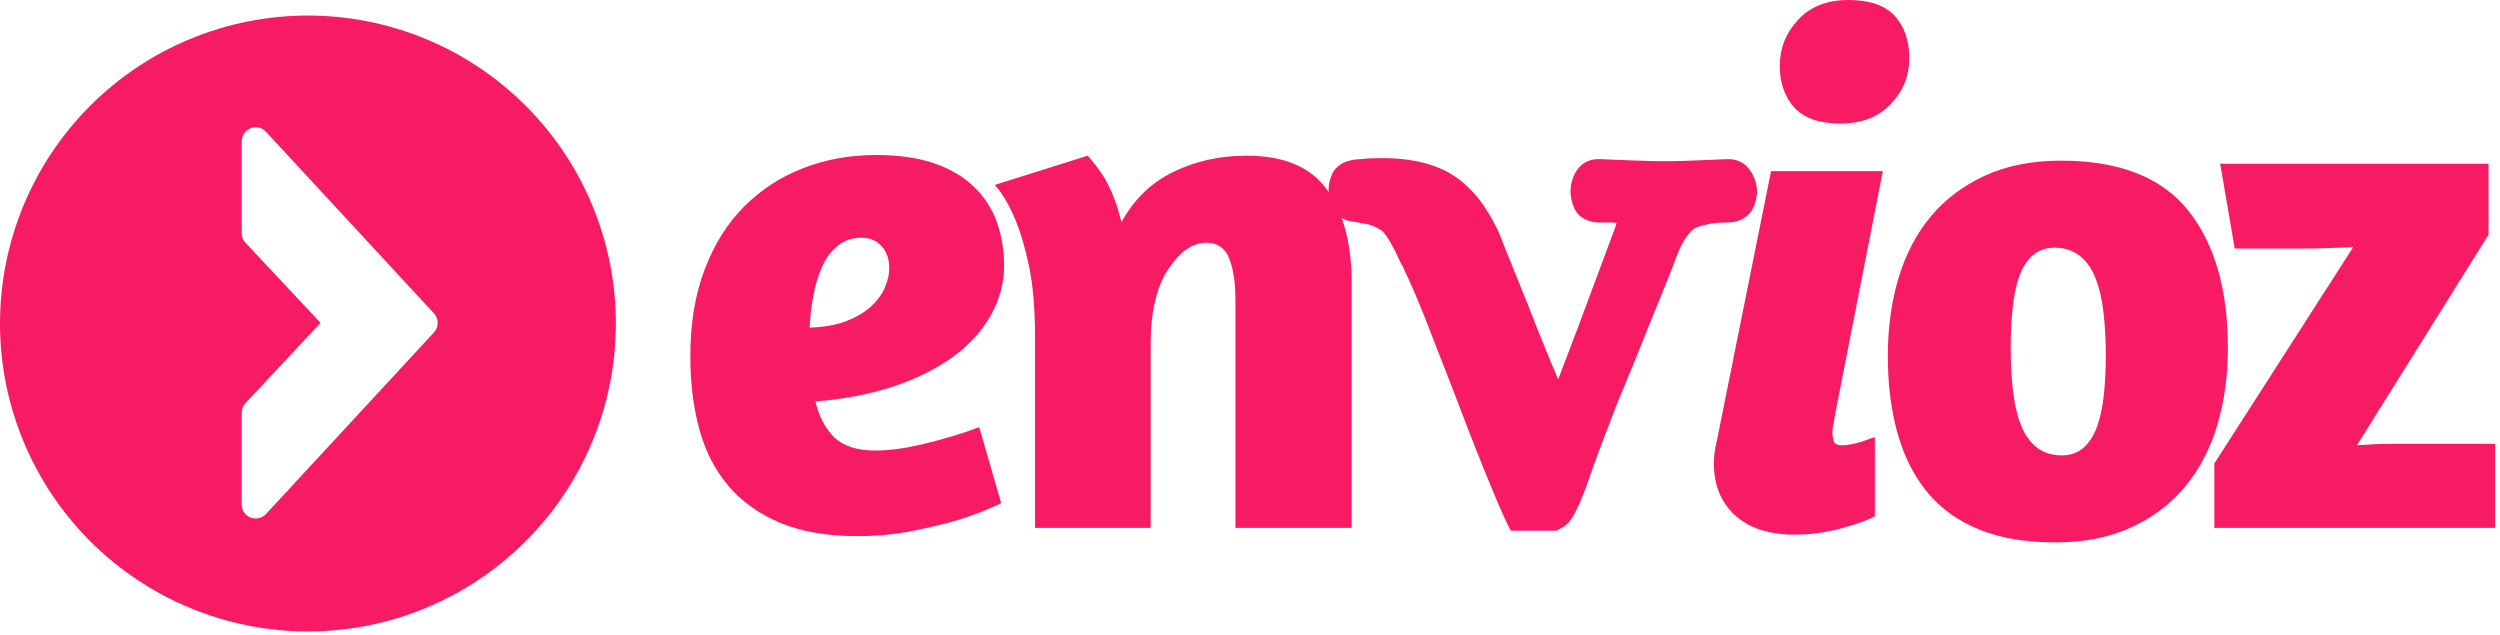 <svg width="189" height="48" viewBox="0 0 189 48" fill="none" xmlns="http://www.w3.org/2000/svg">
<g id="logo">
<path fill-rule="evenodd" clip-rule="evenodd" d="M46.447 26.738C46.523 25.978 46.56 25.218 46.56 24.456C46.56 23.693 46.523 22.933 46.447 22.173C46.373 21.416 46.263 20.66 46.112 19.913C45.965 19.166 45.78 18.428 45.557 17.698C45.335 16.968 45.08 16.25 44.788 15.546C44.495 14.843 44.17 14.153 43.81 13.48C43.453 12.808 43.06 12.155 42.638 11.521C42.212 10.888 41.76 10.275 41.275 9.685C40.792 9.098 40.28 8.533 39.742 7.993C39.203 7.455 38.638 6.943 38.047 6.46C37.46 5.976 36.847 5.523 36.212 5.098C35.58 4.676 34.928 4.283 34.255 3.923C33.583 3.566 32.892 3.238 32.19 2.948C31.485 2.655 30.767 2.398 30.038 2.178C29.308 1.956 28.57 1.77 27.823 1.623C27.075 1.473 26.32 1.363 25.562 1.288C24.802 1.213 24.043 1.175 23.28 1.175C22.517 1.175 21.758 1.213 20.997 1.288C20.24 1.363 19.485 1.473 18.738 1.623C17.99 1.77 17.253 1.956 16.523 2.178C15.793 2.398 15.075 2.655 14.37 2.948C13.668 3.238 12.977 3.566 12.305 3.923C11.633 4.283 10.98 4.676 10.348 5.098C9.713 5.523 9.1 5.976 8.512 6.46C7.923 6.943 7.357 7.455 6.817 7.993C6.28 8.533 5.768 9.098 5.285 9.685C4.8 10.275 4.348 10.888 3.922 11.521C3.5 12.155 3.107 12.808 2.75 13.48C2.39 14.153 2.065 14.843 1.772 15.546C1.48 16.25 1.225 16.968 1.002 17.698C0.78 18.428 0.595 19.166 0.448 19.913C0.297 20.66 0.188 21.416 0.113 22.173C0.038 22.933 0 23.693 0 24.456C0 25.218 0.038 25.978 0.113 26.738C0.188 27.495 0.297 28.248 0.448 28.998C0.595 29.745 0.78 30.483 1.002 31.213C1.225 31.943 1.48 32.66 1.772 33.363C2.065 34.068 2.39 34.758 2.75 35.428C3.107 36.1 3.5 36.755 3.922 37.388C4.348 38.023 4.8 38.636 5.285 39.223C5.768 39.813 6.28 40.378 6.817 40.916C7.357 41.456 7.923 41.968 8.512 42.45C9.1 42.935 9.713 43.388 10.348 43.81C10.98 44.236 11.633 44.628 12.305 44.986C12.977 45.346 13.668 45.67 14.37 45.963C15.075 46.255 15.793 46.511 16.523 46.733C17.253 46.953 17.99 47.138 18.738 47.288C19.485 47.435 20.24 47.548 20.997 47.623C21.758 47.698 22.517 47.736 23.28 47.736C24.043 47.736 24.802 47.698 25.562 47.623C26.32 47.548 27.075 47.435 27.823 47.288C28.57 47.138 29.308 46.953 30.038 46.733C30.767 46.511 31.485 46.255 32.19 45.963C32.892 45.67 33.583 45.346 34.255 44.986C34.928 44.628 35.58 44.236 36.212 43.81C36.847 43.388 37.46 42.935 38.047 42.45C38.638 41.968 39.203 41.456 39.742 40.916C40.28 40.378 40.792 39.813 41.275 39.223C41.76 38.636 42.212 38.023 42.638 37.388C43.06 36.755 43.453 36.1 43.81 35.428C44.17 34.758 44.495 34.068 44.788 33.363C45.08 32.66 45.335 31.943 45.557 31.213C45.78 30.483 45.965 29.745 46.112 28.998C46.263 28.248 46.373 27.495 46.447 26.738ZM20.108 9.963L32.81 23.695C33.182 24.101 33.182 24.721 32.81 25.128L20.108 38.861C19.905 39.081 19.622 39.2 19.332 39.2C19.203 39.2 19.07 39.175 18.945 39.128C18.54 38.971 18.273 38.578 18.273 38.143V31.193C18.273 30.925 18.375 30.666 18.558 30.471L24.233 24.41L18.56 18.351C18.375 18.155 18.273 17.898 18.273 17.628V10.678C18.273 10.243 18.54 9.853 18.945 9.693C19.35 9.538 19.815 9.64 20.108 9.963Z" fill="#F71B64"/>
<path d="M109.86 29.499C109.713 29.139 109.203 27.834 108.33 25.579C107.495 23.366 106.715 21.517 105.99 20.029H105.94V19.979C105.393 18.747 104.92 17.909 104.52 17.469C104.373 17.364 104.163 17.247 103.89 17.119C103.623 16.994 103.29 16.909 102.89 16.869L102.73 16.819H102.62C102.62 16.819 102.583 16.809 102.51 16.789C102.435 16.769 102.363 16.759 102.29 16.759C101.53 16.654 101.005 16.309 100.71 15.729C100.53 15.404 100.44 14.949 100.44 14.369C100.44 13.969 100.525 13.579 100.69 13.199C100.85 12.819 101.148 12.519 101.58 12.299C101.98 12.119 102.433 12.029 102.94 12.029C103.265 11.989 103.503 11.969 103.65 11.969C106.155 11.864 108.153 12.246 109.64 13.119C111.125 13.986 112.36 15.494 113.34 17.639C113.373 17.747 114.08 19.506 115.46 22.919C116.365 25.239 117.145 27.159 117.8 28.679L119.33 24.659L122.05 17.359C122.123 17.179 122.175 17.017 122.21 16.869C122.063 16.837 121.915 16.819 121.77 16.819C121.63 16.819 121.47 16.819 121.29 16.819H120.96C120.665 16.819 120.403 16.784 120.17 16.709C119.935 16.637 119.693 16.509 119.44 16.329C119.04 15.964 118.803 15.384 118.73 14.589V14.479C118.73 14.007 118.84 13.554 119.06 13.119C119.453 12.394 120.05 12.029 120.85 12.029H120.91C121.595 12.064 122.245 12.089 122.86 12.109C123.48 12.129 124.06 12.149 124.6 12.169C125.145 12.184 125.655 12.189 126.13 12.189C126.675 12.189 127.783 12.154 129.45 12.079L130.59 12.029H130.65C131.41 12.029 131.99 12.357 132.39 13.009C132.683 13.484 132.83 13.974 132.83 14.479V14.589C132.755 15.424 132.483 16.019 132.01 16.379C131.61 16.674 131.12 16.819 130.54 16.819C129.96 16.819 129.47 16.866 129.07 16.959C128.67 17.047 128.363 17.144 128.15 17.249C127.675 17.544 127.24 18.179 126.84 19.159C126.405 20.319 125.733 22.006 124.82 24.219C124.1 26.034 123.213 28.209 122.16 30.749C121.793 31.697 121.41 32.697 121.01 33.749C120.615 34.804 120.32 35.629 120.12 36.229C119.92 36.824 119.693 37.409 119.44 37.989C119.185 38.569 118.95 39.011 118.73 39.319C118.51 39.632 118.255 39.842 117.97 39.949L117.69 40.119H114.21L113.83 39.349C112.883 37.284 111.56 33.999 109.86 29.499Z" fill="#F71B64"/>
<path d="M52.189 26.93C52.189 24.457 52.549 22.275 53.269 20.38C53.989 18.48 54.981 16.895 56.249 15.62C57.521 14.348 59.004 13.38 60.699 12.72C62.399 12.055 64.244 11.72 66.239 11.72C67.971 11.72 69.444 11.935 70.659 12.36C71.871 12.78 72.864 13.37 73.639 14.13C74.419 14.885 74.991 15.768 75.359 16.78C75.724 17.795 75.909 18.89 75.909 20.07C75.909 21.398 75.574 22.65 74.909 23.83C74.249 25.01 73.301 26.055 72.069 26.96C70.834 27.86 69.341 28.608 67.589 29.2C65.834 29.788 63.854 30.17 61.649 30.35C61.901 31.457 62.369 32.355 63.049 33.04C63.734 33.72 64.779 34.06 66.179 34.06C66.991 34.06 67.859 33.97 68.779 33.79C69.699 33.605 70.544 33.398 71.319 33.17C72.244 32.917 73.149 32.625 74.029 32.29L75.689 38.04C74.694 38.52 73.609 38.945 72.429 39.31C71.434 39.605 70.281 39.88 68.969 40.14C67.661 40.4 66.271 40.53 64.799 40.53C62.551 40.53 60.624 40.2 59.019 39.54C57.419 38.875 56.111 37.95 55.099 36.77C54.084 35.59 53.344 34.165 52.879 32.49C52.419 30.81 52.189 28.957 52.189 26.93ZM65.129 17.97C64.429 17.97 63.829 18.175 63.329 18.58C62.834 18.988 62.439 19.525 62.139 20.19C61.844 20.85 61.624 21.587 61.479 22.4C61.331 23.207 61.241 23.997 61.209 24.77C62.309 24.73 63.234 24.565 63.989 24.27C64.749 23.977 65.369 23.61 65.849 23.17C66.329 22.725 66.679 22.245 66.899 21.73C67.119 21.21 67.229 20.73 67.229 20.29C67.229 19.59 67.034 19.03 66.649 18.61C66.261 18.185 65.754 17.97 65.129 17.97Z" fill="#F71B64"/>
<path d="M93.398 39.909V22.659C93.398 21.366 93.241 20.326 92.928 19.539C92.614 18.746 92.034 18.349 91.189 18.349C90.153 18.349 89.194 19.024 88.308 20.369C87.428 21.709 86.989 23.596 86.989 26.029V39.909H78.249V25.529C78.249 23.324 78.091 21.494 77.778 20.039C77.463 18.579 77.103 17.389 76.698 16.469C76.258 15.436 75.761 14.606 75.209 13.979L82.228 11.769C82.561 12.136 82.894 12.559 83.228 13.039C83.521 13.446 83.803 13.974 84.079 14.619C84.359 15.259 84.591 15.986 84.778 16.799C85.731 15.066 87.043 13.796 88.719 12.989C90.398 12.176 92.234 11.769 94.228 11.769C97.101 11.769 99.144 12.646 100.359 14.399C101.579 16.146 102.189 18.476 102.189 21.389V39.909H93.398Z" fill="#F71B64"/>
<path d="M139.751 0C141.331 0 142.491 0.398 143.231 1.19C143.971 1.985 144.341 3.06 144.341 4.42C144.341 5.747 143.871 6.9 142.931 7.88C141.991 8.855 140.726 9.34 139.141 9.34C137.553 9.34 136.391 8.938 135.651 8.13C134.916 7.317 134.551 6.268 134.551 4.98C134.551 3.655 135.011 2.495 135.931 1.5C136.851 0.5 138.123 0 139.751 0ZM135.711 40.42C133.756 40.42 132.243 39.935 131.171 38.96C130.103 37.98 129.571 36.678 129.571 35.05C129.571 34.797 129.586 34.525 129.621 34.23C129.661 33.93 129.716 33.635 129.791 33.34L133.891 12.94H142.341L138.751 31.24C138.676 31.72 138.621 32.035 138.581 32.18C138.546 32.328 138.531 32.495 138.531 32.68C138.531 32.935 138.566 33.165 138.641 33.37C138.713 33.57 138.916 33.67 139.251 33.67C139.436 33.67 139.666 33.645 139.941 33.59C140.213 33.538 140.471 33.475 140.711 33.4C140.951 33.32 141.171 33.245 141.371 33.17C141.576 33.097 141.701 33.06 141.741 33.06V39.03C141.146 39.33 140.521 39.57 139.861 39.75C139.306 39.938 138.671 40.093 137.951 40.22C137.231 40.352 136.483 40.42 135.711 40.42Z" fill="#F71B64"/>
<path d="M155.829 12.146C160.214 12.146 163.412 13.401 165.419 15.906C167.424 18.413 168.429 21.881 168.429 26.306C168.429 28.406 168.162 30.351 167.629 32.136C167.094 33.923 166.284 35.474 165.199 36.786C164.112 38.093 162.749 39.123 161.109 39.876C159.469 40.629 157.559 41.006 155.379 41.006C153.172 41.006 151.264 40.686 149.659 40.046C148.059 39.401 146.752 38.471 145.739 37.256C144.724 36.036 143.969 34.553 143.469 32.806C142.969 31.053 142.719 29.086 142.719 26.906C142.719 24.806 142.984 22.854 143.519 21.046C144.059 19.241 144.872 17.683 145.959 16.376C147.044 15.071 148.409 14.041 150.049 13.286C151.689 12.526 153.614 12.146 155.829 12.146ZM155.329 18.726C154.662 18.726 154.109 18.921 153.669 19.306C153.229 19.694 152.889 20.231 152.649 20.916C152.409 21.596 152.242 22.396 152.149 23.316C152.054 24.236 152.009 25.233 152.009 26.306C152.009 27.406 152.062 28.456 152.169 29.456C152.282 30.451 152.474 31.316 152.749 32.056C153.029 32.791 153.424 33.371 153.939 33.796C154.459 34.216 155.104 34.426 155.879 34.426C156.544 34.426 157.099 34.226 157.539 33.826C157.979 33.421 158.319 32.876 158.559 32.196C158.799 31.511 158.964 30.706 159.059 29.786C159.152 28.866 159.199 27.891 159.199 26.856C159.199 25.711 159.142 24.651 159.029 23.676C158.922 22.696 158.729 21.841 158.449 21.106C158.174 20.366 157.779 19.786 157.259 19.366C156.744 18.941 156.102 18.726 155.329 18.726Z" fill="#F71B64"/>
<path d="M167.405 39.909V35.039L177.905 18.679C177.205 18.714 176.54 18.739 175.915 18.759C175.288 18.779 174.66 18.789 174.035 18.789H168.945L167.845 12.379H188.135V17.739L178.185 33.659C178.665 33.626 179.135 33.599 179.595 33.579C180.055 33.559 180.54 33.549 181.055 33.549H188.635V39.909H167.405Z" fill="#F71B64"/>
</g>
</svg>
